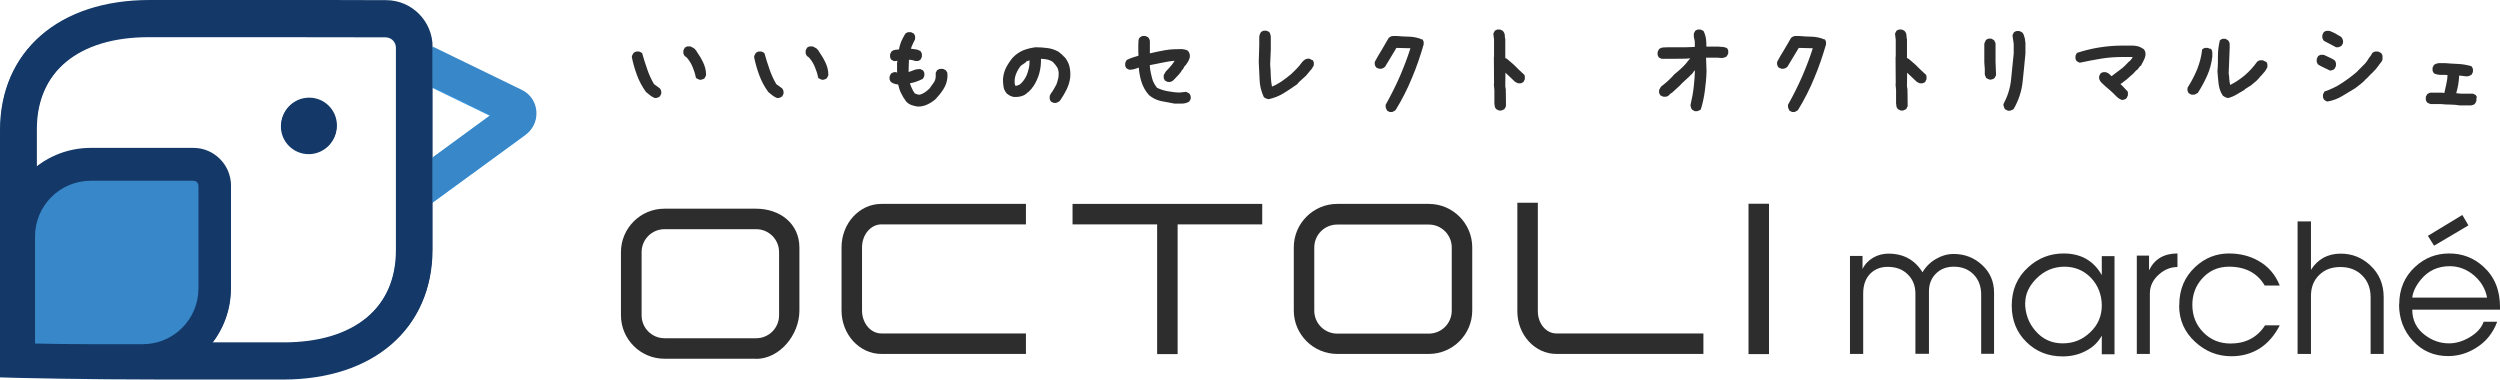 <?xml version="1.0" encoding="UTF-8"?>
<svg id="_レイヤー_2" data-name="レイヤー 2" xmlns="http://www.w3.org/2000/svg" viewBox="0 0 151.3 22.97">
  <defs>
    <style>
      .cls-1 {
        fill: #3887c8;
      }

      .cls-2 {
        fill: #3693df;
      }

      .cls-3 {
        fill: #2d2d2d;
      }

      .cls-4 {
        fill: #143968;
      }

      .cls-5 {
        fill: #143b6e;
      }
    </style>
  </defs>
  <g id="_レイヤー_1-2" data-name="レイヤー 1">
    <g>
      <g>
        <path class="cls-5" d="M17.14,22.97h-7.24c-4.82,0-8.79-.1-8.83-.1l-1.07-.03V7.88C0,3.13,3.54.06,9.02.06h7.24c2.9,0,5.48,0,7.08.01,1.55,0,2.81,1.27,2.81,2.82v12.25c0,4.75-3.54,7.83-9.02,7.83ZM2.19,20.7c1.49.03,4.4.08,7.7.08h7.24c4.27,0,6.83-2.11,6.83-5.63V2.89c0-.35-.28-.63-.63-.63-1.6,0-4.18-.01-7.08-.01h-7.24c-4.27,0-6.82,2.11-6.82,5.63v12.81Z"/>
        <g>
          <path class="cls-2" d="M12.97,17.51c0,2.41-1.95,4.36-4.36,4.36h-3.15c-2.41,0-4.36-.06-4.36-.06v-7.45c0-2.41,1.95-4.36,4.36-4.36h3.15c1.2,0,2.28,0,3.07,0,.71,0,1.29.58,1.29,1.29v6.22Z"/>
          <path class="cls-5" d="M8.61,22.86h-3.15c-2.39,0-4.37-.06-4.39-.06l-.96-.03v-8.41c0-2.95,2.4-5.35,5.35-5.35h3.15c1.2,0,2.29,0,3.07,0,1.25,0,2.27,1.03,2.27,2.28v6.22c0,2.95-2.4,5.35-5.35,5.35ZM2.08,20.85c.8.02,2.02.04,3.37.04h3.15c1.86,0,3.37-1.51,3.37-3.37v-6.22c0-.17-.14-.3-.3-.3-.79,0-1.87,0-3.07,0h-3.15c-1.86,0-3.37,1.51-3.37,3.37v6.49Z"/>
        </g>
        <path class="cls-5" d="M20.36,7.65c0,.93-.75,1.68-1.68,1.68s-1.68-.75-1.68-1.68.75-1.68,1.68-1.68,1.68.75,1.68,1.68Z"/>
        <path class="cls-2" d="M32.42,6.76c-.05-.55-.38-1.03-.88-1.27l-5.39-2.62v2.44l3.5,1.7-3.5,2.56v2.72l5.63-4.11c.45-.33.69-.85.64-1.41Z"/>
      </g>
      <g>
        <g>
          <g>
            <path class="cls-3" d="M45.75,21.71h-5.54c-1.45,0-2.63-1.18-2.63-2.63v-3.82c0-1.45,1.18-2.63,2.63-2.63h5.54c1.45,0,2.63.9,2.63,2.35v3.82c0,1.45-1.18,2.92-2.63,2.92ZM40.22,13.87c-.77,0-1.39.62-1.39,1.39v3.82c0,.77.62,1.39,1.39,1.39h5.54c.77,0,1.39-.62,1.39-1.39v-3.82c0-.77-.62-1.39-1.39-1.39h-5.54Z"/>
            <path class="cls-3" d="M86.47,21.42h-5.54c-1.45,0-2.63-1.18-2.63-2.63v-3.82c0-1.45,1.18-2.63,2.63-2.63h5.54c1.45,0,2.63,1.18,2.63,2.63v3.82c0,1.45-1.18,2.63-2.63,2.63ZM80.93,13.59c-.77,0-1.39.62-1.39,1.39v3.82c0,.77.62,1.39,1.39,1.39h5.54c.77,0,1.39-.62,1.39-1.39v-3.82c0-.77-.62-1.39-1.39-1.39h-5.54Z"/>
            <path class="cls-3" d="M62.09,21.42h-8.75c-1.33,0-2.41-1.18-2.41-2.63v-3.82c0-1.45,1.08-2.63,2.41-2.63h8.75v1.24h-8.75c-.64,0-1.17.62-1.17,1.39v3.82c0,.77.52,1.39,1.17,1.39h8.75v1.24Z"/>
            <g>
              <rect class="cls-3" x="64.91" y="12.34" width="11.48" height="1.24"/>
              <rect class="cls-3" x="70.03" y="13.28" width="1.24" height="8.15"/>
            </g>
            <path class="cls-3" d="M103.09,21.42h-8.9c-1.3,0-2.36-1.16-2.36-2.58v-6.57h1.24v6.57c0,.74.5,1.34,1.12,1.34h8.9v1.24Z"/>
            <rect class="cls-3" x="105.82" y="12.33" width="1.24" height="9.1"/>
          </g>
          <g>
            <path class="cls-3" d="M111.97,15.49h.75v.79c.14-.29.36-.52.65-.69.28-.16.59-.24.92-.24.91,0,1.6.38,2.06,1.13.19-.33.46-.6.8-.8s.7-.31,1.08-.31c.67,0,1.24.22,1.72.66.49.45.73,1.01.73,1.68v3.7h-.78v-3.58c0-.5-.15-.91-.46-1.22-.3-.31-.7-.47-1.2-.47-.44,0-.8.14-1.08.42-.28.28-.42.64-.42,1.07v3.78h-.82v-3.64c0-.48-.16-.88-.48-1.18-.31-.3-.71-.44-1.2-.44-.41,0-.76.13-1.03.39-.3.29-.45.7-.45,1.22v3.66h-.8v-5.93Z"/>
            <path class="cls-3" d="M121.75,18.49c0-.94.33-1.71.99-2.31.61-.56,1.33-.84,2.15-.84,1.05,0,1.82.44,2.31,1.31v-1.15h.77v5.94h-.77v-1.13c-.22.41-.56.73-1.01.95-.41.21-.87.31-1.36.31-.87,0-1.61-.29-2.2-.88-.59-.58-.88-1.32-.88-2.19ZM122.56,18.31c0,.67.21,1.24.63,1.72.43.5.98.75,1.64.75s1.2-.22,1.67-.67c.47-.44.7-.99.7-1.62s-.22-1.22-.65-1.67-.97-.68-1.61-.68-1.23.24-1.71.73c-.44.45-.66.93-.66,1.45Z"/>
            <path class="cls-3" d="M129.32,21.42v-5.95h.74v.89c.33-.68.9-1.02,1.72-1.02v.82c-.41,0-.78.15-1.11.44-.37.32-.56.71-.56,1.16v3.66h-.79Z"/>
            <path class="cls-3" d="M131.89,18.45c0-.93.32-1.69.96-2.29.59-.55,1.27-.82,2.05-.82.64,0,1.23.14,1.75.43.61.33,1.05.84,1.32,1.51h-.91c-.45-.76-1.17-1.14-2.16-1.14-.66,0-1.2.24-1.63.72-.4.45-.59.98-.59,1.59,0,.66.22,1.21.66,1.66.44.45.99.68,1.65.68.92,0,1.62-.37,2.09-1.1h.89c-.32.62-.73,1.09-1.22,1.4-.5.31-1.06.47-1.71.47-.83,0-1.56-.29-2.18-.86-.66-.6-.98-1.34-.98-2.21l.02-.03Z"/>
            <path class="cls-3" d="M139.05,21.42v-8.02h.81v2.93c.41-.65,1.02-.98,1.8-.98.68,0,1.27.23,1.78.7.55.51.82,1.15.82,1.94v3.43h-.79v-3.43c0-.54-.17-.98-.51-1.32-.34-.34-.78-.51-1.32-.51s-.95.16-1.28.48c-.33.32-.5.74-.5,1.26v3.52h-.81Z"/>
            <path class="cls-3" d="M145.2,18.43c0-.93.32-1.69.96-2.28.58-.54,1.27-.81,2.07-.81s1.49.27,2.07.8c.67.61,1,1.42,1,2.44v.16h-5.31c0,.64.26,1.16.77,1.54.44.33.92.5,1.45.5.42,0,.83-.12,1.24-.36.44-.26.73-.57.86-.95h.82c-.25.68-.68,1.22-1.29,1.59-.53.33-1.09.49-1.68.49-.86,0-1.57-.31-2.14-.93-.55-.6-.83-1.34-.83-2.2ZM150.52,18.02c-.1-.54-.37-.99-.8-1.36-.43-.36-.92-.55-1.46-.55-.72,0-1.3.27-1.74.8-.32.39-.49.75-.53,1.1h4.53ZM146.94,14.27l2.08-1.26.37.63-2.08,1.23-.37-.59Z"/>
          </g>
        </g>
        <g>
          <path class="cls-4" d="M17.17,22.91h-7.24c-4.82,0-8.79-.1-8.83-.1l-1.07-.03V7.83C.04,3.07,3.58,0,9.05,0h7.24c2.9,0,5.48,0,7.08.01,1.55,0,2.81,1.27,2.81,2.82v12.25c0,4.75-3.54,7.83-9.02,7.83ZM2.23,20.64c1.49.03,4.4.08,7.7.08h7.24c4.27,0,6.83-2.11,6.83-5.63V2.83c0-.35-.28-.63-.63-.63-1.6,0-4.18-.01-7.08-.01h-7.24c-4.27,0-6.82,2.11-6.82,5.63v12.81Z"/>
          <g>
            <path class="cls-1" d="M13,17.45c0,2.41-1.95,4.36-4.36,4.36h-3.15c-2.41,0-4.36-.06-4.36-.06v-7.45c0-2.41,1.95-4.36,4.36-4.36h3.15c1.2,0,2.28,0,3.07,0,.71,0,1.29.58,1.29,1.29v6.22Z"/>
            <path class="cls-4" d="M8.64,22.8h-3.15c-2.39,0-4.37-.06-4.39-.06l-.96-.03v-8.41c0-2.95,2.4-5.35,5.35-5.35h3.15c1.2,0,2.29,0,3.07,0,1.25,0,2.27,1.03,2.27,2.28v6.22c0,2.95-2.4,5.35-5.35,5.35ZM2.12,20.79c.8.02,2.02.04,3.37.04h3.15c1.86,0,3.37-1.51,3.37-3.37v-6.22c0-.17-.14-.3-.3-.3-.79,0-1.87,0-3.07,0h-3.15c-1.86,0-3.37,1.51-3.37,3.37v6.49Z"/>
          </g>
          <path class="cls-4" d="M20.39,7.59c0,.93-.75,1.68-1.68,1.68s-1.68-.75-1.68-1.68.75-1.68,1.68-1.68,1.68.75,1.68,1.68Z"/>
          <path class="cls-1" d="M32.46,6.71c-.05-.55-.38-1.03-.88-1.27l-5.39-2.62v2.44l3.5,1.7-3.5,2.56v2.72l5.63-4.11c.45-.33.69-.85.64-1.41Z"/>
        </g>
        <g>
          <path class="cls-3" d="M39.93,5.35s-.01-.01-.02-.02l-.33-.24c-.17-.29-.31-.6-.41-.9-.11-.31-.21-.63-.3-.95,0-.02-.02-.04-.04-.05l-.14-.07s-.01,0-.02,0c-.06-.01-.12,0-.17,0-.05.02-.1.04-.14.07,0,0-.01.01-.02.02-.02.03-.04.07-.06.1-.02.04-.03.07-.04.12,0,.01,0,.02,0,.03.07.37.18.73.31,1.09.13.35.31.69.54,1.01,0,0,0,0,.01.01.07.06.15.13.23.19.08.07.18.12.29.17.02,0,.05,0,.07,0,.03,0,.07,0,.1-.02.05-.02.1-.04.14-.07,0,0,.02-.02.02-.03l.07-.14s0-.01,0-.02c.01-.07,0-.13-.02-.19-.02-.05-.05-.09-.08-.13Z"/>
          <path class="cls-3" d="M42.16,3.09s0,0,0,0l-.09-.1-.07-.07s-.01-.01-.02-.01l-.19-.1s-.01,0-.02,0c-.07-.01-.13,0-.18,0-.05.02-.1.04-.14.07,0,0-.02.02-.02.03l-.07.14s0,.01,0,.02c-.01.06,0,.12,0,.17.02.05.04.1.07.14,0,0,.01.01.02.02l.11.08c.15.17.27.36.35.56.09.21.16.42.2.64,0,.02.02.04.03.05.03.02.07.04.11.06.04.02.08.03.12.04,0,0,.01,0,.02,0s.01,0,.02,0l.11-.03c.05-.01.1-.04.13-.08,0,0,.01-.01.01-.02l.07-.14s0-.02,0-.04c0-.28-.07-.53-.19-.77-.11-.23-.25-.45-.4-.67Z"/>
          <path class="cls-3" d="M49.56,3.09s0,0,0,0l-.09-.1-.07-.07s-.01-.01-.02-.01l-.19-.1s-.01,0-.02,0c-.07-.01-.13,0-.18,0-.05.02-.1.04-.14.07,0,0-.02.02-.02.03l-.07.14s0,.01,0,.02c-.01.06,0,.12,0,.17.02.05.04.1.07.14,0,0,.01.01.02.02l.11.08c.15.17.27.36.35.56.09.21.16.42.2.64,0,.02.02.04.03.05.03.02.07.04.11.06.04.02.08.03.12.04,0,0,.01,0,.02,0s.01,0,.02,0l.11-.03c.05-.01.1-.04.13-.08,0,0,.01-.01.01-.02l.07-.14s0-.02,0-.04c0-.28-.07-.53-.19-.77-.11-.23-.25-.45-.4-.67Z"/>
          <path class="cls-3" d="M47.33,5.35s-.01-.01-.02-.02l-.33-.24c-.17-.29-.31-.6-.41-.9-.11-.31-.21-.63-.3-.95,0-.02-.02-.04-.04-.05l-.14-.07s-.01,0-.02,0c-.06-.01-.12,0-.17,0-.05.02-.1.04-.14.07,0,0-.01.01-.02.02-.02.03-.04.07-.06.1-.02.04-.03.07-.04.12,0,.01,0,.02,0,.03.07.37.18.73.31,1.09.13.35.31.69.54,1.01,0,0,0,0,.01.01.07.06.15.13.23.19.08.07.18.12.29.17.02,0,.05,0,.07,0,.03,0,.07,0,.1-.02.05-.02.1-.04.14-.07,0,0,.02-.02.02-.03l.07-.14s0-.01,0-.02c.01-.07,0-.13-.02-.19-.02-.05-.05-.09-.08-.13Z"/>
          <path class="cls-3" d="M57.25,4.26s-.02-.02-.03-.02l-.14-.07s-.01,0-.02,0c-.07-.01-.13,0-.19,0-.05.02-.1.04-.15.07,0,0-.02.02-.02.03l-.07.14s0,.03,0,.04v.12c.01.15-.03.28-.1.4-.09.13-.18.26-.27.38-.09.09-.18.17-.29.24-.1.07-.2.11-.3.14-.06,0-.11,0-.16-.02-.05-.02-.1-.04-.15-.06-.07-.09-.12-.19-.17-.3-.05-.1-.09-.2-.12-.31.12-.02.25-.05.36-.09.14-.05.27-.1.4-.17.02,0,.03-.02.04-.04l.07-.14s0-.01,0-.02c.01-.06,0-.12,0-.17-.02-.05-.04-.1-.07-.14,0,0-.02-.02-.03-.02l-.14-.07s-.02,0-.04,0c-.13,0-.25.02-.37.07-.1.04-.2.08-.3.11h0v-.11s.02-.63.02-.63c.05,0,.1,0,.15.01.07.01.14.03.23.06.06.01.12,0,.17,0,.05-.02.1-.04.14-.07,0,0,.02-.02.02-.03l.07-.14s0-.01,0-.02c.01-.07,0-.13,0-.18-.02-.05-.04-.1-.07-.14,0,0-.01-.01-.02-.02-.1-.06-.21-.1-.33-.11-.08-.01-.16-.02-.24-.03.02-.08.05-.16.09-.24.05-.11.1-.22.16-.33,0,0,0-.01,0-.02.01-.07,0-.13,0-.18-.02-.05-.04-.1-.07-.14,0,0-.02-.02-.03-.02l-.14-.07s-.01,0-.02,0c-.06-.01-.12,0-.17,0-.05.02-.1.04-.14.07,0,0-.01.01-.02.02-.09.15-.18.31-.25.48-.06.15-.11.31-.13.47l-.19.02c-.1.01-.18.04-.26.1-.01,0-.02.02-.02.03l-.07.14s0,.01,0,.02c-.01.06,0,.12,0,.17.02.05.04.1.07.14,0,0,.02.02.03.02l.14.07s.03,0,.04,0l.16-.02-.02.16v.42s.01.12.01.12h-.05c-.07-.03-.13-.02-.18,0-.05.02-.1.04-.14.07,0,0-.02.02-.02.03l-.07.14s0,.01,0,.02c-.01.06,0,.12,0,.17.02.05.04.1.07.14,0,0,.01.01.02.02.07.05.15.09.24.11.06.01.13.03.19.04.04.18.09.35.17.51.08.17.18.34.31.51.1.11.21.18.33.22.11.04.23.07.37.09.21,0,.41-.04.59-.13.18-.08.34-.19.5-.33.18-.19.34-.39.47-.6.14-.22.22-.46.24-.72,0-.07,0-.13,0-.19,0-.08-.03-.14-.08-.2Z"/>
          <path class="cls-3" d="M64.42,3.46h0s-.14-.15-.14-.15c0,0-.01-.01-.02-.01,0,0-.01-.01-.02-.02l-.18-.15c-.2-.11-.42-.19-.66-.22-.23-.03-.47-.05-.72-.05-.25.03-.5.09-.74.18-.24.1-.46.25-.65.45-.16.19-.29.39-.4.6-.11.21-.17.45-.19.7,0,.15.01.3.03.44.02.16.09.3.2.43.06.05.12.09.19.13.07.03.14.06.24.08.14,0,.29,0,.42-.04.14-.03.27-.1.37-.19.01-.01.02-.02.03-.04l.04-.02s.01,0,.02-.01l.2-.21s0-.01.01-.02l.02-.04s.03-.02.04-.03c.18-.26.31-.55.39-.84.07-.27.11-.56.1-.87.13,0,.25.02.37.04.13.03.26.08.36.16.1.1.17.2.24.3.06.1.09.21.1.34,0,.13,0,.25-.03.36-.03.12-.06.23-.1.34-.05.1-.11.2-.16.29-.05.09-.11.18-.18.27l-.07.14s0,.01,0,.02c-.01.07,0,.13,0,.18.02.05.04.1.07.14,0,0,.02.02.03.02l.14.07s.01,0,.02,0c.02,0,.05,0,.07,0,.03,0,.07,0,.1-.02.05-.02.1-.04.15-.08l.05-.05c.15-.22.28-.44.39-.66.11-.23.19-.48.22-.74.02-.24,0-.46-.05-.67-.05-.21-.16-.4-.31-.58ZM61.47,5.18s-.02,0-.03,0l-.03-.12c-.02-.21.01-.4.08-.58.07-.18.17-.35.29-.5l.29-.2s.03-.03.03-.05c.03-.02.06-.03.1-.04.04-.01.07-.03.11-.04,0,.17-.01.34-.05.5-.04.18-.1.36-.19.53-.04.08-.1.16-.16.24-.06.07-.12.14-.2.2l-.18.07s-.05,0-.07,0Z"/>
          <path class="cls-3" d="M71.95,5.65s-.01-.01-.02-.02l-.14-.07s-.03,0-.04,0l-.36.04c-.24,0-.49-.04-.72-.08-.23-.04-.45-.11-.65-.21-.14-.18-.25-.38-.3-.59-.06-.22-.11-.46-.13-.69v-.09c.24-.04.47-.09.71-.14.25-.05.51-.1.77-.12h.02c-.06.1-.13.19-.2.28-.11.13-.22.25-.34.37,0,0,0,.01-.01.02l-.11.19s0,.02,0,.02c-.01.06,0,.12,0,.17.02.05.04.1.07.14,0,0,.02.02.03.02l.14.07s.01,0,.02,0c.07.01.13,0,.19-.02.06-.02.11-.06.15-.1l.35-.37s0-.01.01-.02l.02-.04s.04-.02.05-.04l.08-.14s.04-.02.05-.04c.03-.05.06-.1.08-.15.02-.04.05-.07.08-.09,0,0,.02-.01.02-.02.05-.07.09-.13.13-.2.04-.07.07-.14.1-.23.02-.08.01-.15,0-.22-.02-.07-.05-.13-.09-.19,0,0,0,0-.01-.01-.06-.04-.12-.07-.19-.08l-.18-.03c-.35,0-.7.01-1.03.07-.3.05-.61.12-.91.19v-.13s0-.03,0-.03c0,0,0-.02,0-.03v-.23s0-.09,0-.09c0-.08,0-.15,0-.22,0-.08-.04-.16-.09-.23,0,0-.02-.02-.03-.02l-.14-.07s-.01,0-.02,0c-.06-.01-.12,0-.17,0-.05.02-.1.04-.15.08-.06.06-.09.14-.09.22,0,.06,0,.12-.01.19,0,0,0,.01,0,.02v.14s0,.21,0,.21c0,0,0,.01,0,.02v.05s.01.26.01.26c-.11.03-.22.07-.32.1-.12.04-.25.09-.37.15-.02,0-.03.02-.04.04l-.07.14s0,.01,0,.02c-.01.06,0,.12,0,.17.02.05.04.1.07.14,0,0,.02.02.03.02l.14.07s.02,0,.04,0c.12,0,.24-.02.34-.06.07-.03.13-.05.2-.07.02.28.07.56.15.83.09.3.24.58.46.83.22.19.47.31.75.37.27.05.53.1.8.15,0,0,.01,0,.02,0,.15,0,.29,0,.43,0,.15,0,.29-.04.42-.11.01,0,.03-.02.03-.03l.08-.14s0-.02,0-.02c.01-.07,0-.13-.01-.18-.02-.05-.05-.1-.08-.14Z"/>
          <path class="cls-3" d="M79.41,3.64s-.02-.02-.03-.02l-.14-.07s-.02,0-.03,0c-.05,0-.1,0-.15.02-.06.01-.1.04-.15.09h0s-.03.02-.04.03l-.09.1c-.09.13-.19.25-.3.36-.11.12-.23.23-.35.34,0,0-.01.02-.02.02h0c-.19.16-.38.3-.57.43-.18.12-.36.22-.56.3-.04-.2-.06-.4-.07-.61,0-.24-.02-.49-.04-.72l.04-.92v-.25s0-.07,0-.07c0,0,0-.01,0-.02,0-.11,0-.22,0-.33.01-.13-.02-.25-.08-.36,0-.01-.02-.02-.03-.03l-.14-.07s-.01,0-.02,0c-.06-.01-.12,0-.17,0-.05.02-.1.04-.14.07,0,0-.01.01-.02.02-.07.11-.11.23-.1.36,0,.12,0,.23,0,.34,0,0,0,.01,0,.02v.07s-.03,1-.03,1c.02.36.03.72.05,1.07.01.37.1.72.25,1.05,0,.01.01.02.02.03.04.03.09.06.13.07.04.01.08.03.12.04,0,0,.01,0,.02,0,0,0,.01,0,.02,0,.32-.07.62-.19.9-.36.27-.17.54-.35.8-.53,0,0,.01,0,.01-.01l.12-.14.42-.38.19-.23.09-.11.04-.04s0,0,.01-.01l.13-.21s0-.02.01-.03c.01-.07,0-.13,0-.18-.02-.05-.04-.1-.07-.14Z"/>
          <path class="cls-3" d="M86.05,2.4s-.02-.02-.03-.03c-.22-.09-.46-.14-.72-.15-.25,0-.5-.02-.75-.04-.08,0-.17,0-.25,0-.1,0-.18.05-.26.12,0,0,0,.01-.01.02-.14.25-.28.49-.42.72-.15.23-.28.47-.41.71,0,0,0,.01,0,.02-.01.06,0,.12.01.17.02.05.04.09.08.14,0,.01.02.02.03.02l.14.06s.01,0,.02,0c.07.01.13,0,.19-.02.05-.02.09-.05.14-.09,0,0,.01-.01.02-.02.11-.19.23-.39.35-.58.11-.18.22-.37.33-.55h.05s.8.02.8.02c-.18.57-.4,1.14-.64,1.7-.26.59-.55,1.17-.86,1.72,0,0,0,.02,0,.03-.01.07,0,.13.02.18.02.04.04.09.06.13,0,.01.02.02.03.03l.14.07s.02,0,.03,0c.01,0,.03,0,.04,0,.05,0,.1,0,.14-.03.05-.02.09-.05.13-.08,0,0,.01-.01.02-.02.38-.62.71-1.27.98-1.93.28-.66.51-1.34.71-2.03.01-.07,0-.13-.01-.19-.02-.05-.04-.09-.08-.14Z"/>
          <path class="cls-3" d="M92.22,4.51s-.01-.02-.02-.02c0,0,0-.01-.01-.02l-.29-.27-.27-.27-.43-.37s-.01,0-.02-.01l-.08-.04v-.02s0-.01,0-.02v-1.08s0-.01,0-.02c-.02-.07-.03-.14-.03-.22,0-.1-.04-.19-.11-.27,0,0-.02-.01-.02-.02l-.14-.07s-.01,0-.02,0c-.06-.01-.12,0-.17,0-.05.02-.1.04-.14.07,0,0-.02.02-.02.03l-.07.14s0,.03,0,.04l.04.33v1.02s-.02.04-.01.06v.05s.01,1.53.01,1.53c-.01.01-.01.03-.01.05l.03.34v.8c0,.05.02.11.02.16,0,.07.04.14.1.2,0,0,.01.01.02.01l.14.07s.01,0,.02,0c.02,0,.05,0,.07,0,.03,0,.07,0,.1-.02.05-.02.1-.04.14-.07,0,0,.02-.02.02-.03l.07-.14s0-.03,0-.04v-.23s-.01-.75-.01-.75l-.03-.18v-.14s.01-.69.01-.69l.58.55s.01,0,.02.01l.15.08s.01,0,.02,0c.06.01.12,0,.17,0,.05-.02.1-.04.14-.07,0,0,.02-.02.02-.03l.07-.14s0-.01,0-.02c.01-.07,0-.13,0-.18-.02-.05-.04-.1-.07-.14Z"/>
          <path class="cls-3" d="M104.56,2.95s-.01-.01-.02-.02c-.08-.05-.17-.08-.27-.09-.09,0-.17-.01-.27-.02h-.73c0-.15,0-.3-.02-.44-.02-.17-.07-.33-.14-.48,0-.02-.02-.03-.04-.04l-.14-.07s-.01,0-.02,0c-.06-.01-.12,0-.17,0-.05.02-.1.04-.14.07,0,0-.02.02-.02.03l-.07.14s0,.02,0,.03c-.01.09,0,.18.02.27.02.07.04.15.04.21v.3l-.53.02h-1.08c-.09,0-.18.01-.26.01-.11,0-.2.03-.29.1,0,0-.02.02-.02.03l-.07.14s0,.01,0,.02c-.01.06,0,.12,0,.17.02.05.04.1.07.14,0,.01.02.02.03.02l.14.07s.02,0,.04,0h.39s.12,0,.12,0c0,0,.02,0,.02,0h.05s.86-.01.86-.01l.25-.02-.1.12c-.12.16-.25.31-.39.44-.14.14-.3.27-.46.4-.12.13-.24.27-.38.39-.14.13-.28.24-.42.35,0,0-.01.01-.02.02l-.1.17s0,.02-.01.03c-.01.06,0,.12,0,.17.02.05.04.1.07.14,0,.01.02.02.03.02l.14.07s.01,0,.02,0c.07.01.13,0,.18,0,.05-.02.1-.04.15-.08l.04-.04s.02-.02.02-.04l.13-.08.47-.43.14-.15.48-.44s.02-.02.02-.04l.04-.02s.02-.01.02-.02l.1-.11s0-.01.01-.02l.02-.04s.03-.01.04-.03l.05-.06c-.01.32-.04.65-.07.96-.04.38-.11.76-.2,1.14,0,.01,0,.03,0,.04,0,.04.02.07.03.12.01.06.04.1.08.14,0,0,.01.01.02.01l.14.07s.01,0,.02,0c.02,0,.05,0,.07,0,.03,0,.07,0,.1-.02.05-.02.1-.04.14-.07.01,0,.02-.02.03-.04.11-.36.19-.74.24-1.12.05-.38.09-.78.1-1.18l-.03-.81h.67s.28.02.28.02c0,0,.02,0,.02,0,.05,0,.09-.02.13-.03.05-.01.1-.03.15-.07,0,0,.02-.02.02-.03l.07-.14s0-.01,0-.02c.01-.06,0-.12,0-.17-.02-.05-.04-.1-.07-.14Z"/>
          <path class="cls-3" d="M110.4,2.4s-.02-.02-.03-.03c-.22-.09-.46-.14-.72-.15-.25,0-.5-.02-.75-.04-.08,0-.17,0-.25,0-.1,0-.18.05-.26.12,0,0,0,.01-.01.02-.14.25-.28.49-.42.72-.15.23-.28.47-.41.71,0,0,0,.01,0,.02-.01.06,0,.12.01.17.02.05.04.09.08.14,0,.01.02.02.03.02l.14.06s.01,0,.02,0c.07.01.13,0,.19-.02.05-.02.09-.05.14-.09,0,0,.01-.01.02-.02.11-.19.23-.39.35-.58.11-.18.22-.37.33-.55h.05s.8.02.8.02c-.18.57-.4,1.14-.64,1.7-.26.59-.55,1.17-.86,1.72,0,0,0,.02,0,.03-.01.07,0,.13.02.18.02.04.04.09.06.13,0,.01.02.02.03.03l.14.07s.02,0,.03,0c.01,0,.03,0,.04,0,.05,0,.1,0,.14-.03.05-.02.09-.05.13-.08,0,0,.01-.01.02-.02.38-.62.71-1.27.98-1.93.28-.66.51-1.34.71-2.03.01-.07,0-.13-.01-.19-.02-.05-.04-.09-.08-.14Z"/>
          <path class="cls-3" d="M116.53,4.51s-.01-.02-.02-.02c0,0,0-.01-.01-.02l-.29-.27-.27-.27-.43-.37s-.01,0-.02-.01l-.08-.04v-.02s0-.01,0-.02v-1.08s0-.01,0-.02c-.02-.07-.03-.14-.03-.22,0-.1-.04-.19-.11-.27,0,0-.02-.01-.02-.02l-.14-.07s-.01,0-.02,0c-.06-.01-.12,0-.17,0-.05.02-.1.04-.14.07,0,0-.02.02-.02.03l-.07.14s0,.03,0,.04l.04.33v1.02s-.02.04-.01.06v.05s.01,1.53.01,1.53c-.01.01-.01.03-.01.05l.03.34v.8c0,.05.02.11.02.16,0,.07.04.14.1.2,0,0,.01.01.02.01l.14.07s.01,0,.02,0c.02,0,.05,0,.07,0,.03,0,.07,0,.1-.02.05-.02.1-.04.14-.07,0,0,.02-.02.02-.03l.07-.14s0-.03,0-.04v-.23s-.01-.75-.01-.75l-.03-.18v-.14s.01-.69.01-.69l.58.55s.01,0,.02.01l.15.08s.01,0,.02,0c.06.01.12,0,.17,0,.05-.02.1-.04.14-.07,0,0,.02-.02.02-.03l.07-.14s0-.01,0-.02c.01-.07,0-.13,0-.18-.02-.05-.04-.1-.07-.14Z"/>
          <path class="cls-3" d="M120.76,2.63s0-.02,0-.04l-.07-.14s-.02-.03-.03-.03l-.14-.08s-.01,0-.02,0c-.06-.01-.12,0-.17,0-.05.02-.1.05-.14.08,0,0,0,0-.01.02-.02.03-.04.07-.05.1-.02.04-.03.07-.04.12,0,0,0,.01,0,.02v1.11s.03.39.03.39v.2c-.01.06,0,.12.01.17.02.05.04.1.07.16,0,0,.01.02.02.02.03.02.07.04.1.05.04.02.07.03.12.04,0,0,.01,0,.02,0s.01,0,.02,0l.11-.03c.05-.01.1-.04.13-.08,0,0,.01-.01.01-.02l.07-.14s0-.02,0-.04l-.03-.77v-1.13Z"/>
          <path class="cls-3" d="M122.52,2.29c-.01-.12-.05-.23-.13-.32,0,0-.02-.02-.03-.02l-.14-.07s-.01,0-.02,0c-.06-.01-.12,0-.17,0-.05.02-.1.04-.14.07,0,0-.02.02-.02.03l-.07.14s0,.03,0,.05l.07.49v.58c-.05.53-.11,1.06-.16,1.58-.05.51-.21,1.01-.46,1.48,0,.02-.01.04,0,.06,0,.04.02.07.03.12.01.06.04.1.08.14,0,0,.01.01.02.01l.14.07s.01,0,.02,0c.02,0,.05,0,.07,0,.03,0,.07,0,.1-.02.05-.02.1-.04.14-.07,0,0,.02-.01.02-.02.3-.52.48-1.07.54-1.65.06-.57.12-1.13.17-1.7v-.65c-.02-.1-.03-.21-.04-.31Z"/>
          <path class="cls-3" d="M129.74,2.98s0-.01-.01-.01c-.09-.07-.2-.12-.31-.16-.11-.03-.23-.05-.35-.05h-.63c-.47,0-.94.04-1.38.11-.45.07-.89.18-1.33.32-.02,0-.04.02-.05.04l-.07.14s0,.01,0,.02c-.01.06,0,.12,0,.17.02.05.04.1.07.14,0,0,.02.02.03.02l.14.07s.03.01.05,0c.41-.09.84-.17,1.26-.24.42-.07.85-.1,1.29-.1h.57s.04,0,.04,0v.03s-.06.1-.1.14c-.04.05-.08.09-.13.12,0,0-.01,0-.01.01-.16.18-.33.34-.51.47l-.52.39-.17-.16s-.01,0-.02-.01l-.14-.07s-.01,0-.02,0c-.06-.01-.12,0-.17,0-.05.02-.1.04-.14.07,0,0-.02.02-.02.03l-.07.14s0,.02,0,.02c-.01.08,0,.16.04.23.03.06.07.12.13.17.15.14.3.28.46.41.15.13.3.27.44.42.05.04.09.07.14.11.06.04.12.06.18.08,0,0,0,0,.01,0,0,0,.01,0,.02,0l.11-.03c.05-.01.1-.04.13-.08,0,0,.01-.01.01-.02l.07-.14s0-.03,0-.04v-.17s-.02-.03-.03-.05l-.34-.36-.08-.07.35-.26.43-.38.18-.2h.02s.03-.02.04-.03l.17-.22s.05-.02.06-.04c.05-.09.09-.18.14-.27.05-.09.09-.19.12-.31.01-.07,0-.15,0-.21-.02-.07-.05-.13-.09-.19Z"/>
          <path class="cls-3" d="M133.77,2.97l-.14-.07s-.01,0-.02,0c-.06-.01-.12,0-.17,0-.05.02-.1.04-.14.07-.02.01-.03.03-.03.05-.04.4-.15.8-.3,1.18-.16.38-.35.75-.57,1.09,0,0,0,.02-.01.03-.01.07,0,.13,0,.18.02.05.04.1.07.14,0,0,.02.02.03.02l.14.07s.01,0,.02,0c.02,0,.04,0,.07,0,.04,0,.09,0,.13-.02.05-.02.1-.05.15-.08,0,0,.02-.01.02-.02.21-.33.4-.68.56-1.04.16-.36.26-.74.31-1.14v-.23c0-.1-.03-.18-.09-.25,0,0-.02-.02-.03-.02Z"/>
          <path class="cls-3" d="M137.12,3.74s-.02-.02-.03-.02l-.14-.07s-.01,0-.02,0c-.06-.01-.12,0-.17,0-.05.02-.1.04-.14.07,0,0-.01.01-.02.02-.22.31-.48.59-.76.83-.27.22-.56.42-.87.57-.02-.1-.04-.2-.05-.3,0-.13-.02-.27-.04-.4l.06-1.54v-.21c0-.09-.03-.17-.09-.24,0,0-.01-.01-.02-.02l-.14-.08s-.01,0-.02,0c-.06-.01-.12,0-.17,0-.05.02-.1.05-.14.08-.01.01-.02.02-.02.04-.07.29-.11.6-.11.92s0,.62-.03.93c.02.24.04.5.07.75.03.26.11.5.25.71,0,0,.01.01.02.02.04.03.09.06.13.08.05.02.1.04.15.05,0,0,.01,0,.02,0,0,0,.01,0,.02,0,.18-.05.35-.12.51-.22.15-.09.3-.18.46-.27.02-.01.03-.03.04-.05l.37-.23.33-.28.18-.19s0-.01.01-.02l.02-.04s.03-.01.04-.02l.26-.3.14-.23s0-.02,0-.03c.01-.07,0-.13,0-.18-.02-.05-.04-.1-.07-.14Z"/>
          <path class="cls-3" d="M144.1,3.21s-.02-.02-.03-.02l-.14-.07s-.01,0-.02,0c-.07-.01-.13,0-.18,0-.05.02-.1.04-.14.07,0,0-.01.01-.02.02-.02.03-.04.06-.05.09,0,.02-.03.05-.09.13-.05.07-.11.15-.18.27-.07.1-.15.19-.25.28l-.33.33s-.01.01-.01.02h0c-.3.26-.61.49-.93.7-.32.21-.67.38-1.03.5-.02,0-.04.02-.04.04l-.07.14s0,.01,0,.02c-.01.06,0,.12,0,.17.02.05.04.1.07.14,0,0,.02.02.02.02l.14.08s.02,0,.04,0c0,0,0,0,.01,0,.31-.05.6-.16.87-.32l.78-.47c.09-.07.19-.15.29-.22.1-.08.2-.16.31-.27l.03-.05s.03-.01.04-.02l.16-.16.04-.06h.02s.03-.02.04-.04l.03-.05s.03-.01.04-.02l.26-.27.17-.22c.03-.05.08-.1.12-.16.06-.06.1-.13.12-.21,0,0,0-.01,0-.02,0-.06,0-.11,0-.17,0-.07-.03-.14-.08-.19Z"/>
          <path class="cls-3" d="M140.63,2.46s.02.02.03.02l.72.38s.01,0,.02,0c.02,0,.05,0,.07,0,.03,0,.07,0,.1-.02.05-.02.1-.04.14-.07,0,0,.02-.02.02-.03l.07-.14s0-.01,0-.02c.01-.07,0-.13-.02-.19-.02-.05-.05-.1-.08-.14,0,0-.01-.01-.02-.02-.11-.07-.23-.14-.34-.2-.12-.06-.24-.12-.36-.16,0,0-.01,0-.02,0-.07-.01-.13,0-.18,0-.05.02-.1.04-.14.07,0,0-.02.02-.02.03l-.07.14s0,.01,0,.02c-.01.06,0,.12,0,.17.02.05.04.1.07.14Z"/>
          <path class="cls-3" d="M141,4.27s.02,0,.03,0c0,0,.01,0,.02,0l.11-.03c.05-.01.1-.04.13-.08,0,0,.01-.01.01-.02l.07-.14s0-.01,0-.02c.01-.07,0-.13,0-.18-.02-.05-.04-.1-.07-.14,0,0-.01-.01-.02-.02-.1-.07-.21-.12-.32-.17-.1-.05-.21-.1-.32-.15,0,0-.01,0-.02,0-.07-.01-.13,0-.18,0-.05.02-.1.04-.14.07,0,0-.02.02-.02.03l-.07.14s0,.01,0,.02c-.01.06,0,.12,0,.17.02.05.04.1.07.14,0,0,.01.02.02.02.11.07.23.13.34.18.12.06.23.11.35.17Z"/>
          <path class="cls-3" d="M149.91,5.9s-.04-.1-.07-.14c0,0-.02-.02-.03-.02l-.14-.07s-.02,0-.04,0h-.68s-.3-.03-.3-.03c.05-.17.09-.34.12-.51.03-.18.05-.37.06-.56l.42.05c.06,0,.12,0,.17-.02.05-.02.1-.04.15-.07,0,0,.02-.02.02-.03l.07-.14s0-.01,0-.02c.01-.06,0-.12,0-.17-.02-.05-.04-.1-.07-.14-.01-.01-.02-.02-.04-.03-.25-.07-.52-.12-.79-.13-.27-.01-.53-.03-.8-.05h-.31c-.12,0-.23.03-.33.1-.01,0-.02.02-.03.03l-.07.14s0,.01,0,.02c-.01.06,0,.12,0,.17.02.05.04.1.07.14,0,.01.02.02.03.03.14.06.29.09.45.08.12,0,.24,0,.35.01,0,.19-.03.37-.07.55l-.12.54-.13-.02h-.7s-.02,0-.04,0l-.14.07s-.03.02-.04.04l-.07.14s0,.01,0,.02c-.01.06,0,.12,0,.17.02.05.04.1.07.14,0,0,.01.01.02.02.03.02.07.04.1.05.04.02.07.03.12.04,0,0,.01,0,.02,0h.61c.18.02.37.03.56.03.18,0,.37.02.56.05h.66s.01,0,.02,0l.11-.03c.05-.01.1-.04.13-.08,0,0,.01-.01.01-.02l.07-.14s0-.01,0-.02c.01-.06,0-.12,0-.18Z"/>
        </g>
      </g>
    </g>
  </g>
</svg>